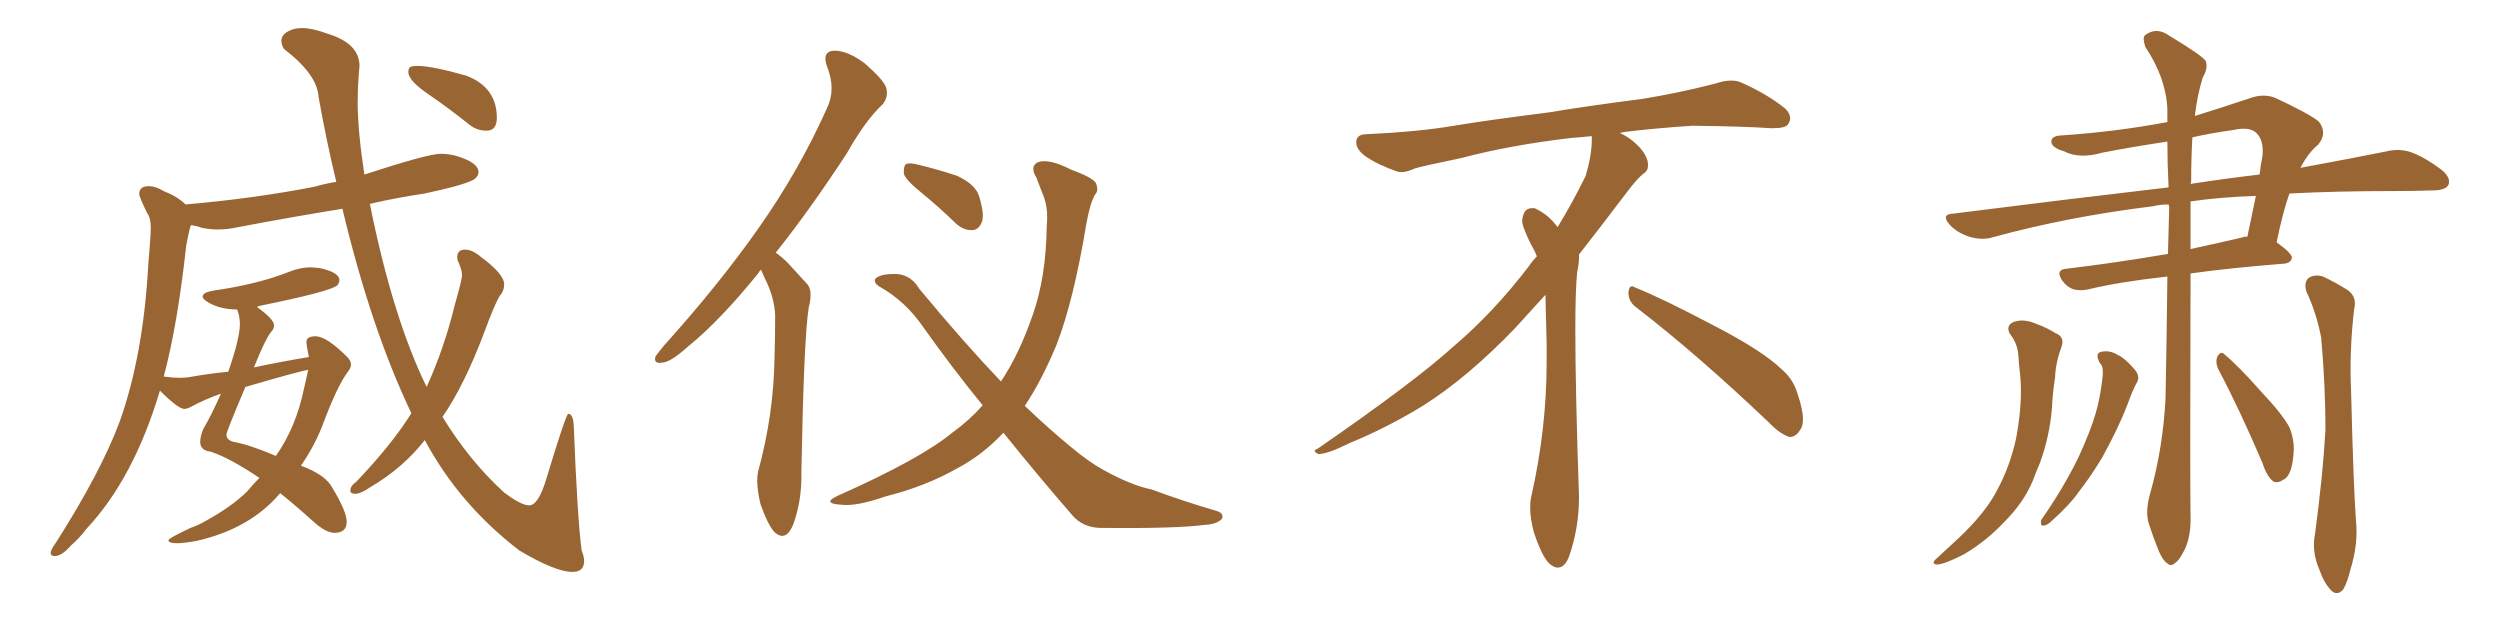 <svg xmlns="http://www.w3.org/2000/svg" xmlns:xlink="http://www.w3.org/1999/xlink" width="600" height="150"><path fill="#996633" padding="10" d="M137.40 137.26L137.40 137.26Q133.30 137.26 124.66 132.13L124.66 132.13Q110.16 121.00 101.95 105.62L101.95 105.62Q96.68 112.35 88.92 116.89L88.92 116.89Q86.57 118.51 85.25 118.51L85.25 118.51Q84.08 118.51 84.08 117.77L84.08 117.77Q84.08 116.60 85.55 115.58L85.55 115.58Q94.19 106.49 98.73 99.17L98.73 99.17Q89.06 78.96 82.18 50.10L82.18 50.10Q69.58 52.15 57.28 54.49L57.28 54.49Q54.64 55.08 52.29 55.08L52.29 55.08Q50.24 55.08 48.34 54.64L48.34 54.64Q47.17 54.20 45.85 54.05L45.85 54.05Q45.56 54.35 44.68 59.03L44.68 59.03Q42.63 77.93 39.26 90.53L39.26 90.53Q39.26 90.38 39.40 90.38L39.40 90.38Q41.46 90.67 43.07 90.67L43.07 90.67Q44.24 90.67 45.26 90.53L45.26 90.53Q50.24 89.65 54.79 89.21L54.79 89.21Q57.57 81.15 57.57 77.78L57.57 77.78Q57.57 76.03 56.98 74.41L56.98 74.41L56.84 74.27Q53.03 74.27 50.10 72.66L50.10 72.66Q48.63 71.78 48.63 71.19L48.63 71.19Q48.63 70.17 51.27 69.73L51.27 69.73Q61.67 68.26 69.14 65.33L69.14 65.33Q71.92 64.16 74.71 64.16L74.71 64.16L76.61 64.31Q81.45 65.33 81.45 67.24L81.45 67.24Q81.45 67.97 80.86 68.55L80.86 68.55Q78.96 70.02 62.40 73.39L62.40 73.39Q61.82 73.54 61.67 73.68L61.67 73.68Q65.77 76.61 65.77 78.08L65.77 78.08Q65.77 78.96 65.04 79.69L65.04 79.69Q63.57 81.59 60.94 88.18L60.94 88.18Q67.82 86.72 74.12 85.69L74.12 85.69Q73.54 82.76 73.54 82.03L73.54 82.03Q73.54 80.71 75.73 80.71L75.73 80.71Q78.37 80.71 83.35 85.69L83.35 85.69Q84.23 86.57 84.23 87.45L84.23 87.45Q84.23 88.33 83.50 89.21L83.50 89.21Q80.86 92.72 77.34 102.25L77.34 102.25Q75.29 107.37 72.22 111.77L72.22 111.77Q78.22 113.96 79.83 117.19L79.83 117.19Q83.20 122.75 83.20 125.24L83.20 125.24Q83.20 127.88 80.27 127.88L80.27 127.88Q78.22 127.88 75.29 125.24L75.29 125.24Q70.75 121.14 67.24 118.36L67.24 118.36Q60.06 126.86 47.31 129.79L47.31 129.79Q44.24 130.37 42.48 130.37L42.48 130.37Q40.43 130.37 40.43 129.64L40.43 129.64Q40.43 129.20 45.70 126.71L45.70 126.71Q47.75 125.98 49.22 125.10L49.22 125.10Q55.66 121.58 59.33 117.92L59.33 117.92Q60.79 116.16 62.26 114.70L62.26 114.70Q55.08 109.86 50.54 108.40L50.54 108.40Q48.05 108.11 48.05 106.05L48.05 106.05Q48.05 104.74 48.78 102.98L48.78 102.98Q50.83 99.46 53.03 94.48L53.03 94.48Q49.22 95.80 45.70 97.71L45.70 97.71Q44.82 98.14 44.24 98.14L44.24 98.14Q42.77 98.14 38.38 93.75L38.38 93.75Q32.08 114.84 20.80 126.86L20.80 126.86Q19.19 129.05 16.99 130.96L16.99 130.96Q14.79 133.45 13.18 133.45L13.18 133.45Q12.16 133.45 12.16 132.71L12.16 132.71Q12.16 131.98 13.33 130.37L13.33 130.37Q24.17 113.38 28.71 101.22L28.71 101.22Q34.42 85.25 35.60 63.28L35.60 63.28Q36.18 56.98 36.18 54.49L36.18 54.49Q36.18 52.29 35.30 51.12L35.30 51.12Q33.40 47.17 33.40 46.58L33.40 46.58Q33.40 44.68 35.74 44.68L35.74 44.68Q37.35 44.68 39.26 45.85L39.26 45.85Q42.63 47.17 44.53 49.07L44.53 49.07Q61.23 47.61 75.44 44.82L75.44 44.82Q77.93 44.09 80.71 43.65L80.71 43.65Q78.37 33.98 76.46 23.29L76.46 23.29Q76.17 17.87 68.12 11.72L68.12 11.72Q67.53 10.69 67.53 9.81L67.53 9.81Q67.53 8.20 69.58 7.32L69.58 7.32Q70.75 6.74 72.51 6.74L72.51 6.74Q75 6.74 78.52 8.06L78.52 8.06Q86.28 10.40 86.28 15.82L86.28 15.82L86.13 17.58Q85.84 21.09 85.84 24.46L85.84 24.46Q85.84 31.35 87.45 41.89L87.45 41.89Q102.69 36.91 105.76 36.91L105.76 36.91Q107.52 36.91 109.28 37.35L109.28 37.35Q114.84 38.96 114.84 41.31L114.84 41.31Q114.84 42.19 113.96 42.92L113.96 42.92Q112.21 44.24 101.95 46.44L101.95 46.44Q95.07 47.46 88.77 48.93L88.77 48.93Q94.19 76.03 102.39 92.87L102.39 92.87Q106.64 83.50 109.13 73.24L109.13 73.24Q110.89 67.09 110.89 66.06L110.89 66.06Q110.89 64.75 109.86 62.55L109.86 62.55L109.72 61.82Q109.72 59.91 111.62 59.91L111.62 59.91Q113.38 59.91 115.43 61.67L115.43 61.67Q121.00 65.77 121.00 68.26L121.00 68.26Q121.00 69.87 119.82 71.19L119.82 71.19Q118.51 73.54 116.31 79.54L116.31 79.54Q111.47 92.43 106.20 100.05L106.20 100.05Q112.65 110.60 121.00 118.21L121.00 118.21Q125.10 121.29 127.00 121.29L127.00 121.29Q129.20 121.29 131.10 114.99L131.10 114.99Q135.79 99.46 136.38 99.32L136.38 99.32Q137.55 99.32 137.70 102.10L137.70 102.10Q138.57 124.51 139.60 132.13L139.60 132.13Q140.19 133.59 140.19 134.62L140.19 134.62Q140.19 137.26 137.40 137.26ZM66.21 109.42L66.21 109.42Q71.04 102.54 72.95 93.31L72.95 93.31L73.97 88.77Q71.92 89.06 58.89 92.87L58.89 92.87Q54.35 103.56 54.35 104.30L54.35 104.30Q54.35 105.62 56.10 106.05L56.10 106.05Q60.06 106.79 66.21 109.42ZM117.04 31.35L117.04 31.35L116.60 31.35Q114.55 31.35 112.79 30.03L112.79 30.03Q107.67 25.93 102.83 22.63Q98.00 19.34 98.00 17.29L98.00 17.29Q98.00 16.41 98.44 16.11Q98.88 15.82 100.20 15.82L100.20 15.82Q103.71 15.82 111.91 18.16L111.91 18.16Q119.24 20.95 119.24 28.27L119.24 28.27Q119.24 31.20 117.04 31.35ZM182.67 64.75L182.67 64.75Q182.23 65.04 182.08 65.48L182.08 65.48Q172.71 77.05 165.09 83.20L165.09 83.20Q160.99 86.87 159.08 87.01L159.08 87.01Q156.74 87.45 157.32 85.55L157.32 85.55Q157.91 84.67 159.38 82.91L159.38 82.91Q172.56 68.26 181.93 54.93L181.93 54.93Q191.75 41.02 198.49 25.93L198.49 25.93Q200.68 21.39 198.49 15.97L198.49 15.97Q197.17 12.30 200.24 12.16L200.24 12.16Q203.47 12.16 207.57 15.23L207.57 15.23Q212.11 19.19 212.70 21.09L212.70 21.09Q213.28 23.29 211.82 25.05L211.82 25.05Q207.71 28.86 203.17 36.91L203.17 36.91Q194.24 50.54 186.18 60.64L186.18 60.64Q187.65 61.67 189.11 63.13L189.11 63.13Q191.02 65.19 193.80 68.26L193.80 68.26Q195.12 69.87 194.09 73.83L194.09 73.83Q192.92 81.15 192.33 113.38L192.33 113.38Q192.48 120.26 190.28 126.12L190.28 126.12Q188.53 130.08 185.89 127.73L185.89 127.73Q184.28 125.98 182.52 121.00L182.52 121.00Q181.35 116.02 181.93 113.23L181.93 113.23Q185.74 99.32 185.89 85.55L185.89 85.55Q186.04 80.71 186.04 75.73L186.04 75.73Q185.89 71.78 183.98 67.68L183.98 67.68Q183.25 66.21 182.67 64.75ZM240.82 103.86L240.82 103.86Q235.69 109.28 229.83 112.35L229.83 112.35Q222.07 116.75 212.70 119.09L212.70 119.09Q205.52 121.58 202.00 121.14L202.00 121.14Q197.02 120.85 201.12 118.95L201.12 118.95Q220.90 110.16 228.52 103.86L228.52 103.86Q232.62 100.93 235.84 97.27L235.84 97.27Q228.66 88.48 221.48 78.37L221.48 78.37Q217.24 72.22 210.94 68.70L210.94 68.70Q209.62 67.82 210.06 66.94L210.06 66.94Q211.23 65.63 215.33 65.77L215.33 65.77Q218.70 66.06 220.61 69.29L220.61 69.29Q231.30 82.18 240.23 91.55L240.23 91.55Q244.63 84.96 247.85 75.59L247.85 75.59Q251.07 66.50 251.22 54.20L251.22 54.20Q251.66 49.66 250.20 46.44L250.20 46.44Q249.32 44.09 248.73 42.63L248.73 42.63Q247.12 39.99 249.02 38.96L249.02 38.96Q251.66 37.94 257.08 40.72L257.08 40.72Q261.91 42.48 262.94 43.80L262.94 43.80Q263.82 45.70 262.79 46.73L262.79 46.73Q261.62 48.78 260.74 53.61L260.74 53.61Q257.67 72.22 253.56 82.76L253.56 82.76Q250.05 91.26 245.95 97.41L245.95 97.41Q251.81 102.98 256.79 107.08L256.79 107.08Q261.33 110.89 264.84 112.79L264.84 112.79Q271.44 116.46 276.42 117.48L276.42 117.48Q283.89 120.26 291.94 122.61L291.94 122.61Q293.85 123.19 293.26 124.51L293.26 124.51Q292.09 125.83 289.01 125.98L289.01 125.98Q282.42 126.86 264.84 126.71L264.84 126.71Q259.86 126.86 257.08 123.34L257.08 123.34Q249.32 114.40 240.82 103.86ZM221.19 46.29L221.19 46.29L221.19 46.29Q217.38 43.21 216.94 41.75L216.94 41.75Q216.80 39.99 217.38 39.40L217.38 39.40Q218.26 38.96 220.46 39.55L220.46 39.55Q225.29 40.72 229.69 42.19L229.69 42.19Q234.08 44.24 234.96 47.02L234.96 47.02Q236.28 51.27 235.69 53.17L235.69 53.17Q234.96 55.08 233.50 55.22L233.50 55.22Q231.30 55.37 229.39 53.61L229.39 53.61Q225.15 49.51 221.19 46.29ZM392.58 73.68L392.58 73.68Q390.82 72.36 390.82 70.17L390.82 70.17Q390.97 68.70 391.70 68.70L391.70 68.70Q391.99 68.70 392.43 68.99L392.43 68.99Q399.32 71.78 411.77 78.37L411.77 78.37Q423.05 84.23 427.59 88.62L427.59 88.62Q430.37 90.97 431.40 94.48L431.40 94.48Q432.71 98.29 432.71 100.63L432.71 100.63Q432.71 102.39 431.98 103.27L431.98 103.27Q430.96 104.88 429.49 104.88L429.49 104.88Q427.15 104.15 424.51 101.37L424.51 101.37Q407.08 84.81 392.58 73.68ZM382.03 33.54L382.03 33.54L382.03 32.67Q379.25 32.96 377.05 33.11L377.05 33.11Q362.26 34.86 350.68 37.94L350.68 37.94Q341.46 39.84 339.55 40.43L339.55 40.43Q337.65 41.31 336.33 41.31L336.33 41.31Q335.74 41.31 335.30 41.16L335.30 41.16Q330.76 39.55 328.13 37.79L328.13 37.79Q325.49 36.04 325.49 34.13L325.49 34.13L325.49 33.98Q325.63 32.37 327.54 32.23L327.54 32.23Q340.43 31.64 348.93 30.18L348.93 30.18Q356.84 28.86 371.92 26.95L371.92 26.95Q379.54 25.63 394.19 23.73L394.19 23.73Q403.13 22.27 411.62 20.07L411.62 20.07Q413.82 19.34 415.43 19.34L415.43 19.34Q416.60 19.34 417.48 19.63L417.48 19.63Q423.93 22.41 428.47 26.07L428.47 26.07Q429.64 27.25 429.64 28.42L429.64 28.42Q429.64 29.00 429.20 29.74L429.20 29.74Q428.61 30.76 425.68 30.76L425.68 30.76L424.95 30.76Q418.21 30.32 406.20 30.18L406.20 30.18Q397.27 30.76 390.09 31.64L390.09 31.64Q389.21 31.79 388.77 31.93L388.77 31.93Q391.41 33.11 393.60 35.45L393.60 35.45Q395.36 37.50 395.51 39.26L395.51 39.26L395.51 39.84Q395.51 41.02 394.34 41.75L394.34 41.75Q393.02 42.77 390.67 45.85L390.67 45.85Q384.23 54.35 378.96 61.08L378.96 61.08L378.96 61.82Q378.96 63.28 378.52 65.33L378.52 65.33Q378.08 69.43 378.08 79.25L378.08 79.25Q378.08 93.46 378.96 119.24L378.96 119.24Q378.96 126.71 376.61 133.45L376.61 133.45Q375.59 136.23 373.83 136.23L373.83 136.23Q372.95 136.23 371.78 135.21L371.78 135.21Q370.02 133.45 368.12 127.73L368.12 127.73Q367.24 124.37 367.24 121.88L367.24 121.88Q367.24 120.26 367.53 119.09L367.53 119.09Q371.19 102.83 371.19 87.01L371.19 87.01L371.19 82.62Q371.04 76.61 370.90 70.75L370.90 70.75Q366.80 75.29 363.57 78.81L363.57 78.81Q352.15 90.67 341.46 97.41L341.46 97.41Q332.81 102.69 323.88 106.35L323.88 106.35Q318.60 108.98 316.41 108.98L316.41 108.98Q315.53 108.54 315.53 108.25L315.53 108.25Q315.53 107.96 316.26 107.67L316.26 107.67Q339.40 91.70 348.78 83.20L348.78 83.20Q358.45 75 366.94 63.87L366.94 63.87Q367.82 62.55 368.85 61.52L368.85 61.52Q368.41 60.35 367.82 59.33L367.82 59.33Q366.65 57.28 365.63 54.49L365.63 54.49Q365.33 53.76 365.33 53.03L365.33 53.03Q365.33 52.00 365.92 50.83L365.92 50.83Q366.50 49.95 367.82 49.95L367.82 49.95L368.26 49.95Q371.19 51.27 373.10 53.61L373.10 53.61Q373.39 53.91 373.83 54.49L373.83 54.49Q377.34 48.78 380.57 42.19L380.57 42.19Q382.03 37.21 382.03 33.54ZM516.06 118.36L516.06 118.36Q519.14 107.37 519.73 95.51L519.73 95.51Q520.02 80.42 520.17 66.36L520.17 66.36Q508.45 67.68 501.27 69.43L501.27 69.43Q499.37 69.87 497.61 69.43L497.61 69.43Q496.00 68.85 494.97 67.38L494.97 67.38Q493.07 64.60 496.29 64.45L496.29 64.45Q507.42 63.13 520.31 60.94L520.31 60.94Q520.46 55.22 520.61 49.80L520.61 49.80Q520.46 49.22 520.46 49.07L520.46 49.07Q518.41 49.07 516.65 49.51L516.65 49.51Q496.29 52.00 478.13 56.98L478.13 56.98Q475.78 57.71 472.71 56.84L472.71 56.84Q469.92 55.96 468.02 54.05L468.02 54.05Q465.67 51.42 468.75 51.27L468.75 51.27Q496.58 47.75 520.46 44.97L520.46 44.97Q520.17 39.26 520.17 33.98L520.17 33.98Q512.26 35.16 504.64 36.62L504.64 36.62Q499.07 38.23 495.41 36.33L495.41 36.33Q492.48 35.45 492.33 34.13L492.33 34.13Q492.19 32.67 494.53 32.52L494.53 32.52Q507.71 31.64 520.17 29.30L520.17 29.30Q520.17 27.69 520.17 26.22L520.17 26.22Q519.87 18.75 514.89 11.28L514.89 11.28Q514.16 9.08 514.75 8.50L514.75 8.50Q517.53 6.30 520.75 8.64L520.75 8.64Q528.52 13.33 529.39 14.65L529.39 14.65Q529.98 16.41 528.66 18.60L528.66 18.60Q527.34 22.85 526.76 27.83L526.76 27.83Q532.91 25.93 539.94 23.58L539.94 23.58Q543.16 22.41 545.95 23.44L545.95 23.44Q554.15 27.25 556.49 29.15L556.49 29.15Q558.69 31.93 556.35 34.72L556.35 34.72Q554.00 36.62 552.10 40.28L552.10 40.28Q563.96 38.09 572.75 36.33L572.75 36.33Q575.68 35.60 578.47 36.47L578.47 36.47Q581.84 37.65 585.94 40.72L585.94 40.72Q588.43 42.77 587.55 44.53L587.55 44.53Q586.67 45.70 583.89 45.70L583.89 45.70Q579.49 45.85 574.51 45.85L574.51 45.85Q560.89 45.85 549.46 46.44L549.46 46.44Q547.85 50.98 546.39 58.15L546.39 58.15Q550.05 60.79 550.05 61.82L550.05 61.82Q549.90 63.13 548.14 63.28L548.14 63.28Q535.11 64.31 525.73 65.63L525.73 65.63Q525.59 117.04 525.73 123.63L525.73 123.63Q525.88 128.17 524.56 131.40L524.56 131.40Q523.10 134.47 522.07 135.06L522.07 135.06Q521.04 136.08 520.17 135.21L520.17 135.21Q519.14 134.62 518.12 132.28L518.12 132.28Q516.80 129.05 515.77 125.83L515.77 125.83Q514.75 122.90 516.06 118.36ZM525.73 48.34L525.73 48.34Q525.73 54.35 525.73 59.77L525.73 59.77Q531.88 58.45 538.18 56.98L538.18 56.98Q538.77 56.69 539.36 56.84L539.36 56.84Q540.38 52.00 541.41 47.02L541.41 47.02Q532.76 47.31 525.73 48.34ZM525.88 43.65L525.88 43.65Q525.73 44.09 525.73 44.24L525.73 44.24Q525.88 44.09 526.03 44.09L526.03 44.09Q534.67 42.77 542.29 41.89L542.29 41.89Q542.58 39.55 543.02 37.21L543.02 37.21Q543.31 33.69 541.55 31.93L541.55 31.93Q539.94 30.32 535.99 31.20L535.99 31.20Q530.71 31.93 526.17 32.96L526.17 32.96Q525.88 37.94 525.88 43.65ZM482.37 80.13L482.37 80.13Q481.35 78.22 483.11 77.34L483.11 77.34Q485.60 76.32 488.82 77.78L488.82 77.78Q491.02 78.52 493.36 79.98L493.36 79.98Q495.70 80.86 494.68 83.50L494.68 83.50Q493.36 87.01 493.21 90.67L493.21 90.67Q492.63 94.19 492.48 97.85L492.48 97.85Q491.89 104.88 489.55 111.18L489.55 111.18Q488.67 113.23 487.79 115.58L487.79 115.58Q485.60 120.70 481.05 125.24L481.05 125.24Q476.81 129.79 471.39 133.01L471.39 133.01Q466.85 135.35 464.94 135.50L464.94 135.50Q463.18 135.35 464.94 133.89L464.94 133.89Q466.85 132.13 468.75 130.37L468.75 130.37Q470.51 128.76 471.53 127.73L471.53 127.73Q476.81 122.46 479.15 117.92L479.15 117.92Q482.37 112.06 483.84 105.32L483.84 105.32Q485.45 96.83 484.86 90.23L484.86 90.23Q484.57 87.74 484.42 85.55L484.42 85.55Q484.28 82.47 482.37 80.13ZM503.76 86.72L503.76 86.72Q502.73 84.52 504.64 84.38L504.64 84.38Q506.40 84.08 508.15 85.11L508.15 85.11Q510.06 85.99 512.40 88.77L512.40 88.77Q513.57 90.23 512.99 91.55L512.99 91.55Q511.96 93.31 510.64 96.97L510.64 96.97Q508.45 102.69 504.49 109.86L504.49 109.86Q501.86 114.26 498.78 118.21L498.78 118.21Q496.88 121.00 492.33 125.10L492.33 125.10Q491.46 125.98 490.58 126.12L490.58 126.12Q489.84 126.27 489.84 125.68L489.84 125.68Q489.70 124.80 490.28 124.22L490.28 124.22Q495.26 117.04 498.78 109.86L498.78 109.86Q501.56 103.86 502.88 99.46L502.88 99.46Q503.91 96.09 504.49 91.55L504.49 91.55Q504.93 88.62 504.35 87.60L504.35 87.60Q503.91 87.16 503.76 86.72ZM553.56 70.02L553.56 70.02Q552.83 67.68 554.15 66.65L554.15 66.65Q555.62 65.77 557.52 66.36L557.52 66.36Q560.30 67.68 562.65 69.14L562.65 69.14Q565.87 70.75 564.99 74.27L564.99 74.27Q563.82 84.08 564.26 93.90L564.26 93.90Q564.84 117.04 565.43 124.95L565.43 124.95Q566.02 130.52 564.11 136.67L564.11 136.67Q563.38 139.75 562.35 141.50L562.35 141.50Q560.89 143.12 559.42 141.65L559.42 141.65Q557.67 139.75 556.64 136.67L556.64 136.67Q554.74 132.42 555.62 128.03L555.62 128.03Q557.52 113.82 558.11 103.13L558.11 103.13Q558.11 92.58 557.08 81.01L557.08 81.01Q555.91 75 553.56 70.02ZM532.47 88.77L532.47 88.77L532.47 88.77Q531.59 87.01 532.18 85.55L532.18 85.55Q533.06 84.08 533.94 85.11L533.94 85.11Q537.30 87.89 542.72 94.04L542.72 94.04Q547.71 99.32 549.46 102.54L549.46 102.54Q550.63 105.47 550.49 108.25L550.49 108.25Q550.20 114.11 548.00 115.14L548.00 115.14Q546.68 116.02 545.65 115.58L545.65 115.58Q544.04 114.40 543.02 111.18L543.02 111.18Q537.45 98.14 532.47 88.77Z"/></svg>